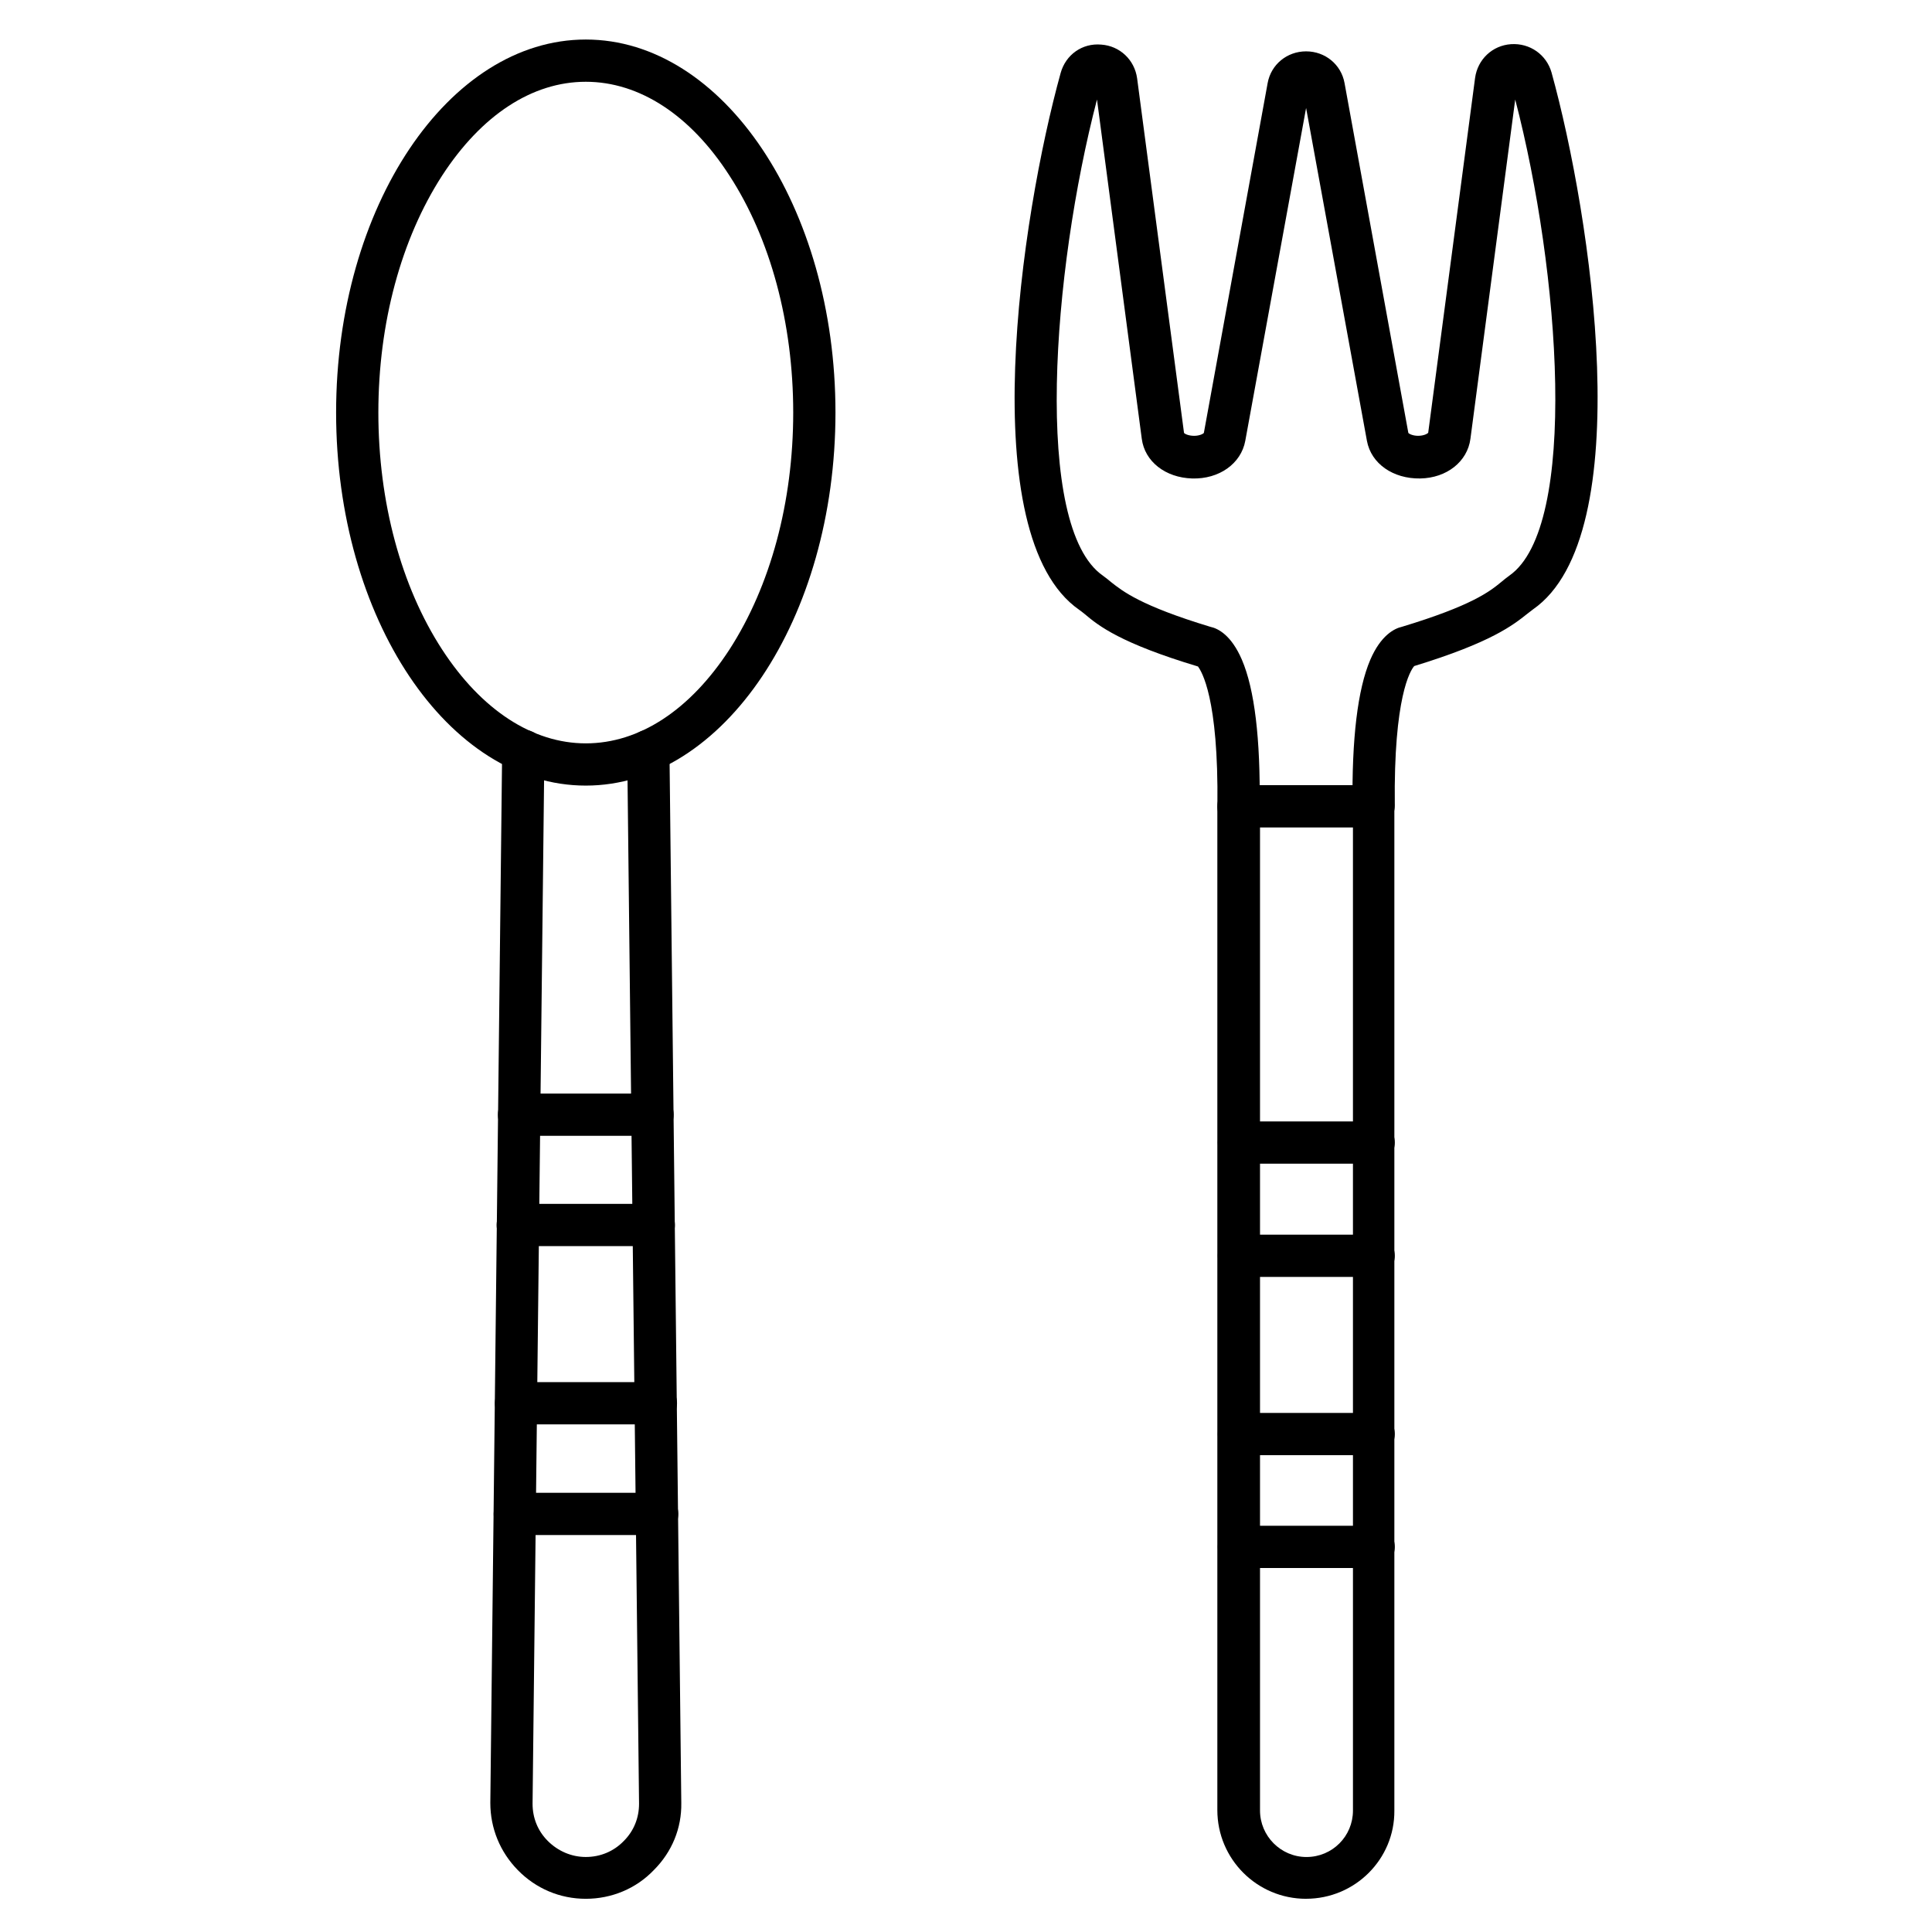 <?xml version="1.0" encoding="UTF-8"?>
<!-- The Best Svg Icon site in the world: iconSvg.co, Visit us! https://iconsvg.co -->
<svg fill="#000000" width="800px" height="800px" version="1.1" viewBox="144 144 512 512" xmlns="http://www.w3.org/2000/svg">
 <g>
  <path d="m508.04 363.28c-3.023 0-5.598-2.465-5.598-5.484-0.223-18.023 1.344-31.125 4.703-38.961 2.801-6.492 6.383-8.285 8.398-8.734 18.473-5.598 23.176-9.293 26.309-11.867 0.672-0.559 1.344-1.121 2.129-1.68 18.473-12.875 13.434-80.723 1.566-126.18l-11.867 89.902c-0.785 6.047-6.269 10.41-13.324 10.523-7.164 0.113-12.988-3.918-14.105-9.965l-16.121-88.223-16.121 88.223c-1.121 6.047-6.941 10.188-14.105 9.965-7.055-0.223-12.539-4.477-13.324-10.523l-11.867-89.902c-11.867 45.453-17.016 113.3 1.566 126.18 0.785 0.559 1.457 1.121 2.129 1.68 3.137 2.465 7.836 6.269 26.309 11.867 2.129 0.449 5.598 2.238 8.398 8.734 3.359 7.836 4.926 20.938 4.703 38.961 0 3.137-2.574 5.598-5.711 5.484-3.137 0-5.598-2.574-5.484-5.711 0.336-28.773-4.254-35.715-5.148-36.945-20.488-6.156-26.309-10.746-30.004-13.883-0.559-0.449-1.121-0.895-1.457-1.121-28.215-19.594-15.449-104.34-4.926-142.3 1.344-4.812 5.711-7.949 10.746-7.5 4.926 0.336 8.844 4.031 9.516 8.957l12.426 93.934c0.113 0.223 1.121 0.785 2.688 0.785 1.457 0 2.465-0.559 2.574-0.785l16.902-92.703c0.895-4.926 5.148-8.398 10.188-8.398s9.293 3.469 10.188 8.398l16.906 92.699c0.113 0.223 1.121 0.785 2.574 0.785 1.566 0 2.465-0.559 2.688-0.785l12.426-94.043c0.672-4.926 4.59-8.621 9.516-8.957 5.039-0.336 9.406 2.801 10.746 7.5 10.523 37.953 23.289 122.71-4.926 142.3-0.449 0.336-0.895 0.672-1.457 1.121-3.805 3.023-9.516 7.613-30.004 13.883-1.008 1.121-5.484 8.172-5.148 36.945 0.004 3.25-2.461 5.711-5.594 5.824z"/>
  <path d="m490.12 647.2c-12.988 0-23.512-10.523-23.512-23.512v-266.01c0-3.137 2.465-5.598 5.598-5.598h35.715c3.137 0 5.598 2.465 5.598 5.598v266.12c0.113 12.871-10.41 23.395-23.398 23.395zm-12.203-283.92v260.53c0 6.719 5.484 12.316 12.316 12.316 6.828 0 12.316-5.484 12.316-12.316l-0.004-260.53z"/>
  <path d="m299.24 352.19c-36.5 0-66.168-44.336-66.168-98.859 0-54.52 29.781-98.855 66.168-98.855s66.168 44.336 66.168 98.859c-0.004 54.52-29.672 98.855-66.168 98.855zm0-186.52c-14.219 0-27.652 8.844-38.066 24.855-10.859 16.793-16.906 39.074-16.906 62.809 0 23.734 6.047 46.125 16.906 62.809 10.41 16.012 23.957 24.855 38.066 24.855 14.219 0 27.652-8.844 38.066-24.855 10.859-16.793 16.906-39.074 16.906-62.809 0-23.734-6.047-46.125-16.906-62.809-10.301-16.012-23.848-24.855-38.066-24.855z"/>
  <path d="m299.24 647.2c-6.828 0-13.211-2.688-18.023-7.613-4.703-4.812-7.277-11.082-7.277-17.801l3.137-278.89c0-3.137 2.574-5.598 5.711-5.484 3.137 0 5.598 2.574 5.484 5.711l-3.137 278.89c0 3.695 1.344 7.164 4.031 9.852s6.269 4.254 10.078 4.254c3.805 0 7.391-1.457 10.078-4.254 2.688-2.688 4.031-6.156 4.031-9.852l-3.137-278.89c0-3.137 2.465-5.598 5.484-5.711h0.113c3.023 0 5.598 2.465 5.598 5.484l3.137 278.89c0.113 6.719-2.465 12.988-7.277 17.801-4.711 4.93-11.203 7.613-18.031 7.613z"/>
  <path d="m317.26 474.23h-36.051c-3.137 0-5.598-2.465-5.598-5.598 0-3.137 2.465-5.598 5.598-5.598h36.051c3.137 0 5.598 2.465 5.598 5.598 0 3.133-2.461 5.598-5.598 5.598z"/>
  <path d="m317.82 521.47h-37.059c-3.137 0-5.598-2.465-5.598-5.598 0-3.137 2.465-5.598 5.598-5.598h37.059c3.137 0 5.598 2.465 5.598 5.598s-2.461 5.598-5.598 5.598z"/>
  <path d="m508.04 482.4h-35.715c-3.137 0-5.598-2.465-5.598-5.598 0-3.137 2.465-5.598 5.598-5.598h35.715c3.137 0 5.598 2.465 5.598 5.598 0 3.137-2.578 5.598-5.598 5.598z"/>
  <path d="m508.04 529.64h-35.715c-3.137 0-5.598-2.465-5.598-5.598 0-3.137 2.465-5.598 5.598-5.598h35.715c3.137 0 5.598 2.465 5.598 5.598 0 3.137-2.578 5.598-5.598 5.598z"/>
  <path d="m316.93 445h-35.379c-3.137 0-5.598-2.465-5.598-5.598 0-3.137 2.465-5.598 5.598-5.598h35.379c3.137 0 5.598 2.465 5.598 5.598 0 3.137-2.461 5.598-5.598 5.598z"/>
  <path d="m318.16 550.8h-37.73c-3.137 0-5.598-2.465-5.598-5.598 0-3.137 2.465-5.598 5.598-5.598h37.73c3.137 0 5.598 2.465 5.598 5.598 0 3.137-2.461 5.598-5.598 5.598z"/>
  <path d="m508.04 452.39h-35.715c-3.137 0-5.598-2.465-5.598-5.598 0-3.137 2.465-5.598 5.598-5.598h35.715c3.137 0 5.598 2.465 5.598 5.598s-2.578 5.598-5.598 5.598z"/>
  <path d="m508.04 559.54h-35.715c-3.137 0-5.598-2.465-5.598-5.598 0-3.137 2.465-5.598 5.598-5.598h35.715c3.137 0 5.598 2.465 5.598 5.598 0 3.133-2.578 5.598-5.598 5.598z"/>
 </g>
</svg>